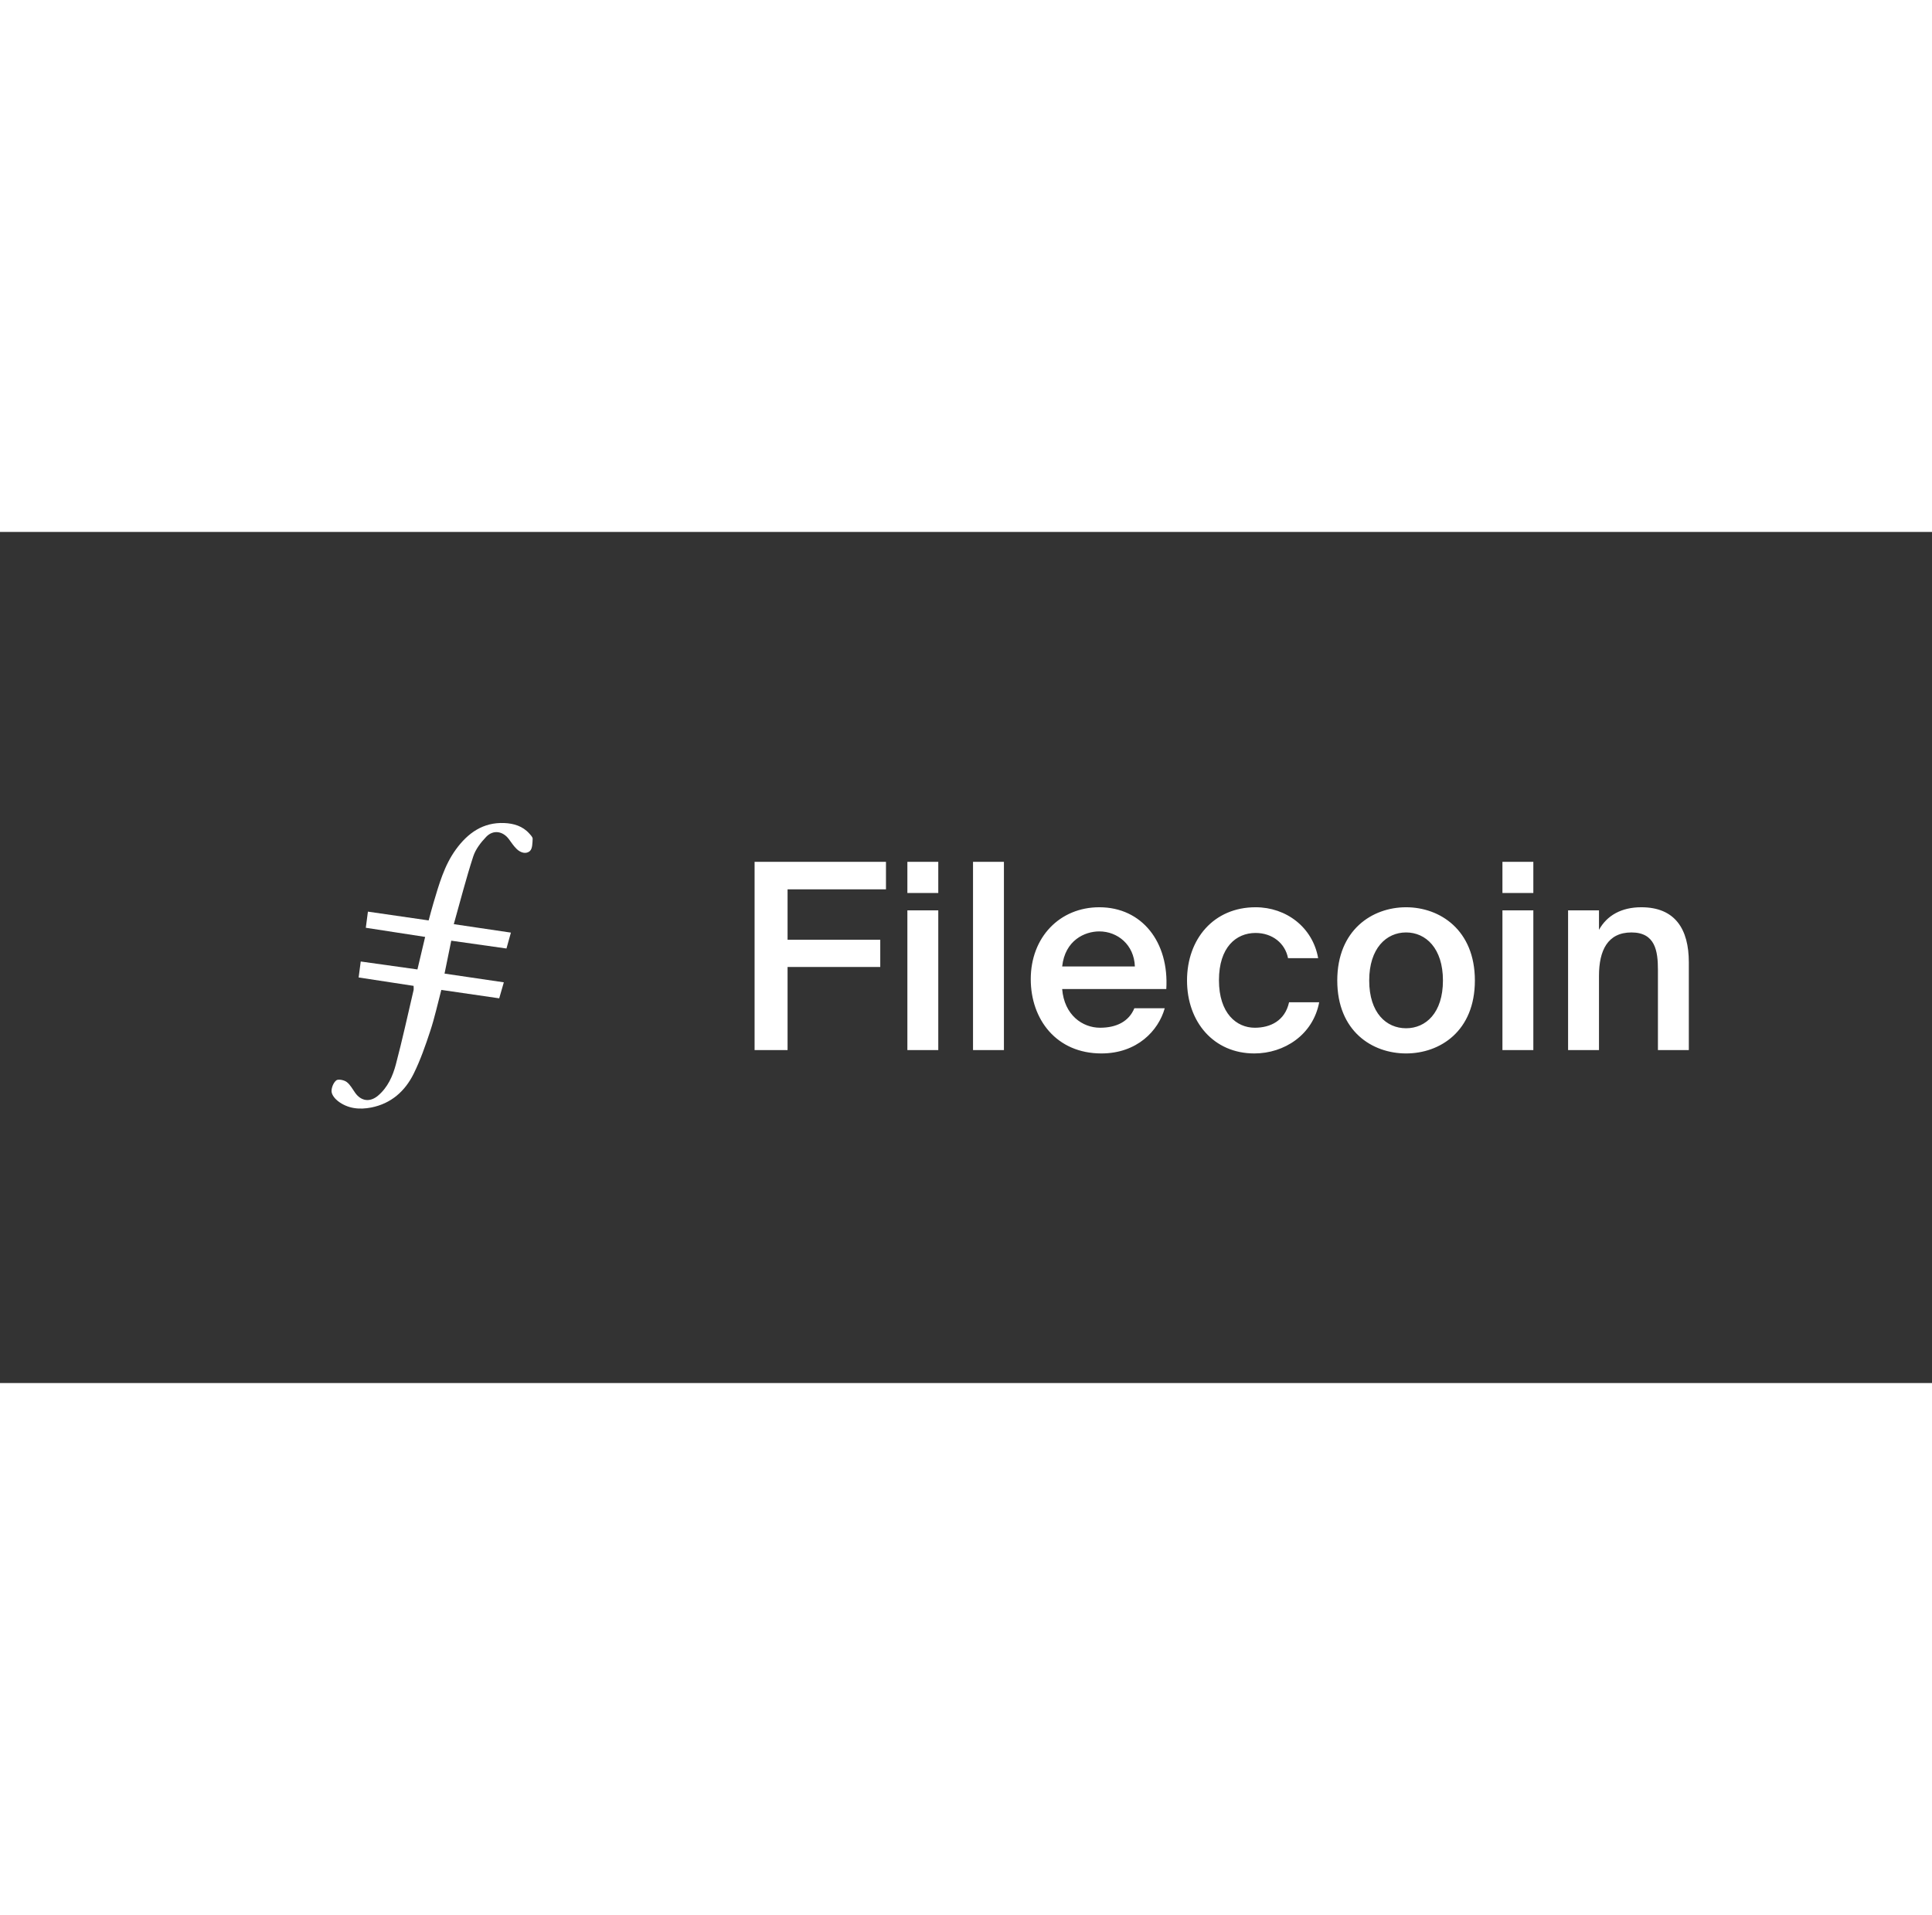 <svg height="900" viewBox="0 0 908 400" width="908" xmlns="http://www.w3.org/2000/svg">
<rect x="0" y="0" width="908" height="400" fill="#333333" stroke="none"/>
<g fill="none" fill-rule="evenodd" transform="translate(100 100)">
    <g transform="translate(-.001 .344)">
        <path d="m99.7 199.656c-55.029.211-99.948-44.884-99.7-100.3.251-54.782 44.951-99.687 100.353-99.357 54.609.326 99.461 45.089 99.034 100.671-.419 54.54-44.817 99.162-99.688 98.985" fill="black" fill-opacity="0"/>
        <path d="m112.083 91.76c8.693 1.23 17.19 2.43 25.95 3.67.737-2.64 1.364-4.891 2.082-7.465-9.01-1.335-17.608-2.61-26.84-3.978 3.105-11.004 5.787-21.525 9.141-31.831 1.105-3.392 3.573-6.576 6.09-9.211 3.301-3.453 7.869-2.688 10.665 1.106 1.171 1.589 2.274 3.27 3.678 4.63 1.792 1.734 4.434 2.577 6.234.889 1.183-1.108 1.145-3.716 1.255-5.677.044-.788-.884-1.715-1.526-2.442-3.126-3.545-7.349-4.8-11.808-4.987-9.949-.418-17.088 4.662-22.693 12.341-5.554 7.61-7.99 16.557-10.642 25.4-.773 2.581-1.436 5.197-2.213 8.03-9.686-1.404-18.977-2.751-28.539-4.134-.339 2.585-.655 5.01-.992 7.585 9.467 1.459 18.524 2.854 27.884 4.296-1.253 5.288-2.421 10.224-3.621 15.287-9.181-1.286-17.886-2.501-26.65-3.73-.371 2.835-.651 4.977-.983 7.499 8.802 1.347 17.288 2.644 25.83 3.951 0 .965.105 1.526-.017 2.036-2.726 11.635-5.261 23.322-8.318 34.868-1.461 5.506-3.811 10.821-8.381 14.69-3.762 3.184-7.895 2.652-10.724-1.299-1.278-1.78-2.345-3.894-4.032-5.141-1.232-.914-3.975-1.463-4.88-.731-1.341 1.087-2.312 3.493-2.198 5.26.097 1.566 1.602 3.398 2.983 4.466 4.653 3.588 10.13 4.109 15.678 3.016 9.293-1.833 15.848-7.64 19.91-15.853 3.192-6.456 5.583-13.35 7.842-20.212 2.046-6.213 3.434-12.644 5.168-19.199 9.128 1.326 18.074 2.625 27.206 3.951.754-2.61 1.434-4.972 2.168-7.515-9.554-1.406-18.67-2.751-27.865-4.105 1.105-5.405 2.088-10.218 3.158-15.46" fill="white" fill-opacity="1"/>
    </g>
        <path d="m270.138 143.51v-39.05h43.565v-12.813h-43.565v-23.674h46.25v-12.935h-61.748v88.473zm70.831-73.829v-14.644h-14.522v14.644zm0 73.829v-65.653h-14.522v65.653zm30.853 0v-88.473h-14.522v88.473zm45.802 1.586c16.84 0 26.847-10.739 29.776-21.234h-14.278c-2.563 6.224-8.42 9.152-16.108 9.152-8.298 0-16.84-5.98-17.817-18.183h48.935c1.342-21.966-11.349-38.44-31.484-38.44-18.549 0-32.216 14.034-32.216 33.803 0 18.915 12.081 34.901 33.193 34.901zm15.742-40.881h-34.169c1.342-12.325 10.617-16.474 17.451-16.474 8.542 0 16.352 6.224 16.718 16.474zm56.114 40.881c14.034 0 27.579-8.664 30.508-24.04h-14.156c-1.953 8.786-8.908 11.959-16.108 11.959-8.542 0-16.84-6.712-16.84-22.332 0-15.498 8.054-22.21 17.207-22.21 7.932 0 13.912 4.881 15.254 11.837h14.156c-2.563-14.522-15.01-23.918-29.41-23.918-19.647 0-32.216 14.888-32.216 34.413 0 19.525 12.569 34.291 31.606 34.291zm71.343 0c15.986 0 32.338-10.495 32.338-34.291 0-23.674-16.352-34.413-32.338-34.413s-32.338 10.739-32.338 34.413c0 23.796 16.352 34.291 32.338 34.291zm0-11.837c-9.274 0-17.329-7.2-17.329-22.454 0-15.132 8.054-22.576 17.329-22.576s17.329 7.444 17.329 22.576c0 15.254-8.054 22.454-17.329 22.454zm59.811-63.579v-14.644h-14.522v14.644zm0 73.829v-65.653h-14.522v65.653zm30.853 0v-34.901c0-11.837 4.027-20.379 15.254-20.379s12.447 8.786 12.447 17.573v37.708h14.522v-41.247c0-15.62-6.468-25.871-22.332-25.871-9.274 0-16.108 3.783-19.891 10.617v-9.152h-14.522v65.653z" 
        fill="white" fill-rule="nonzero"/>
    </g>
</svg>